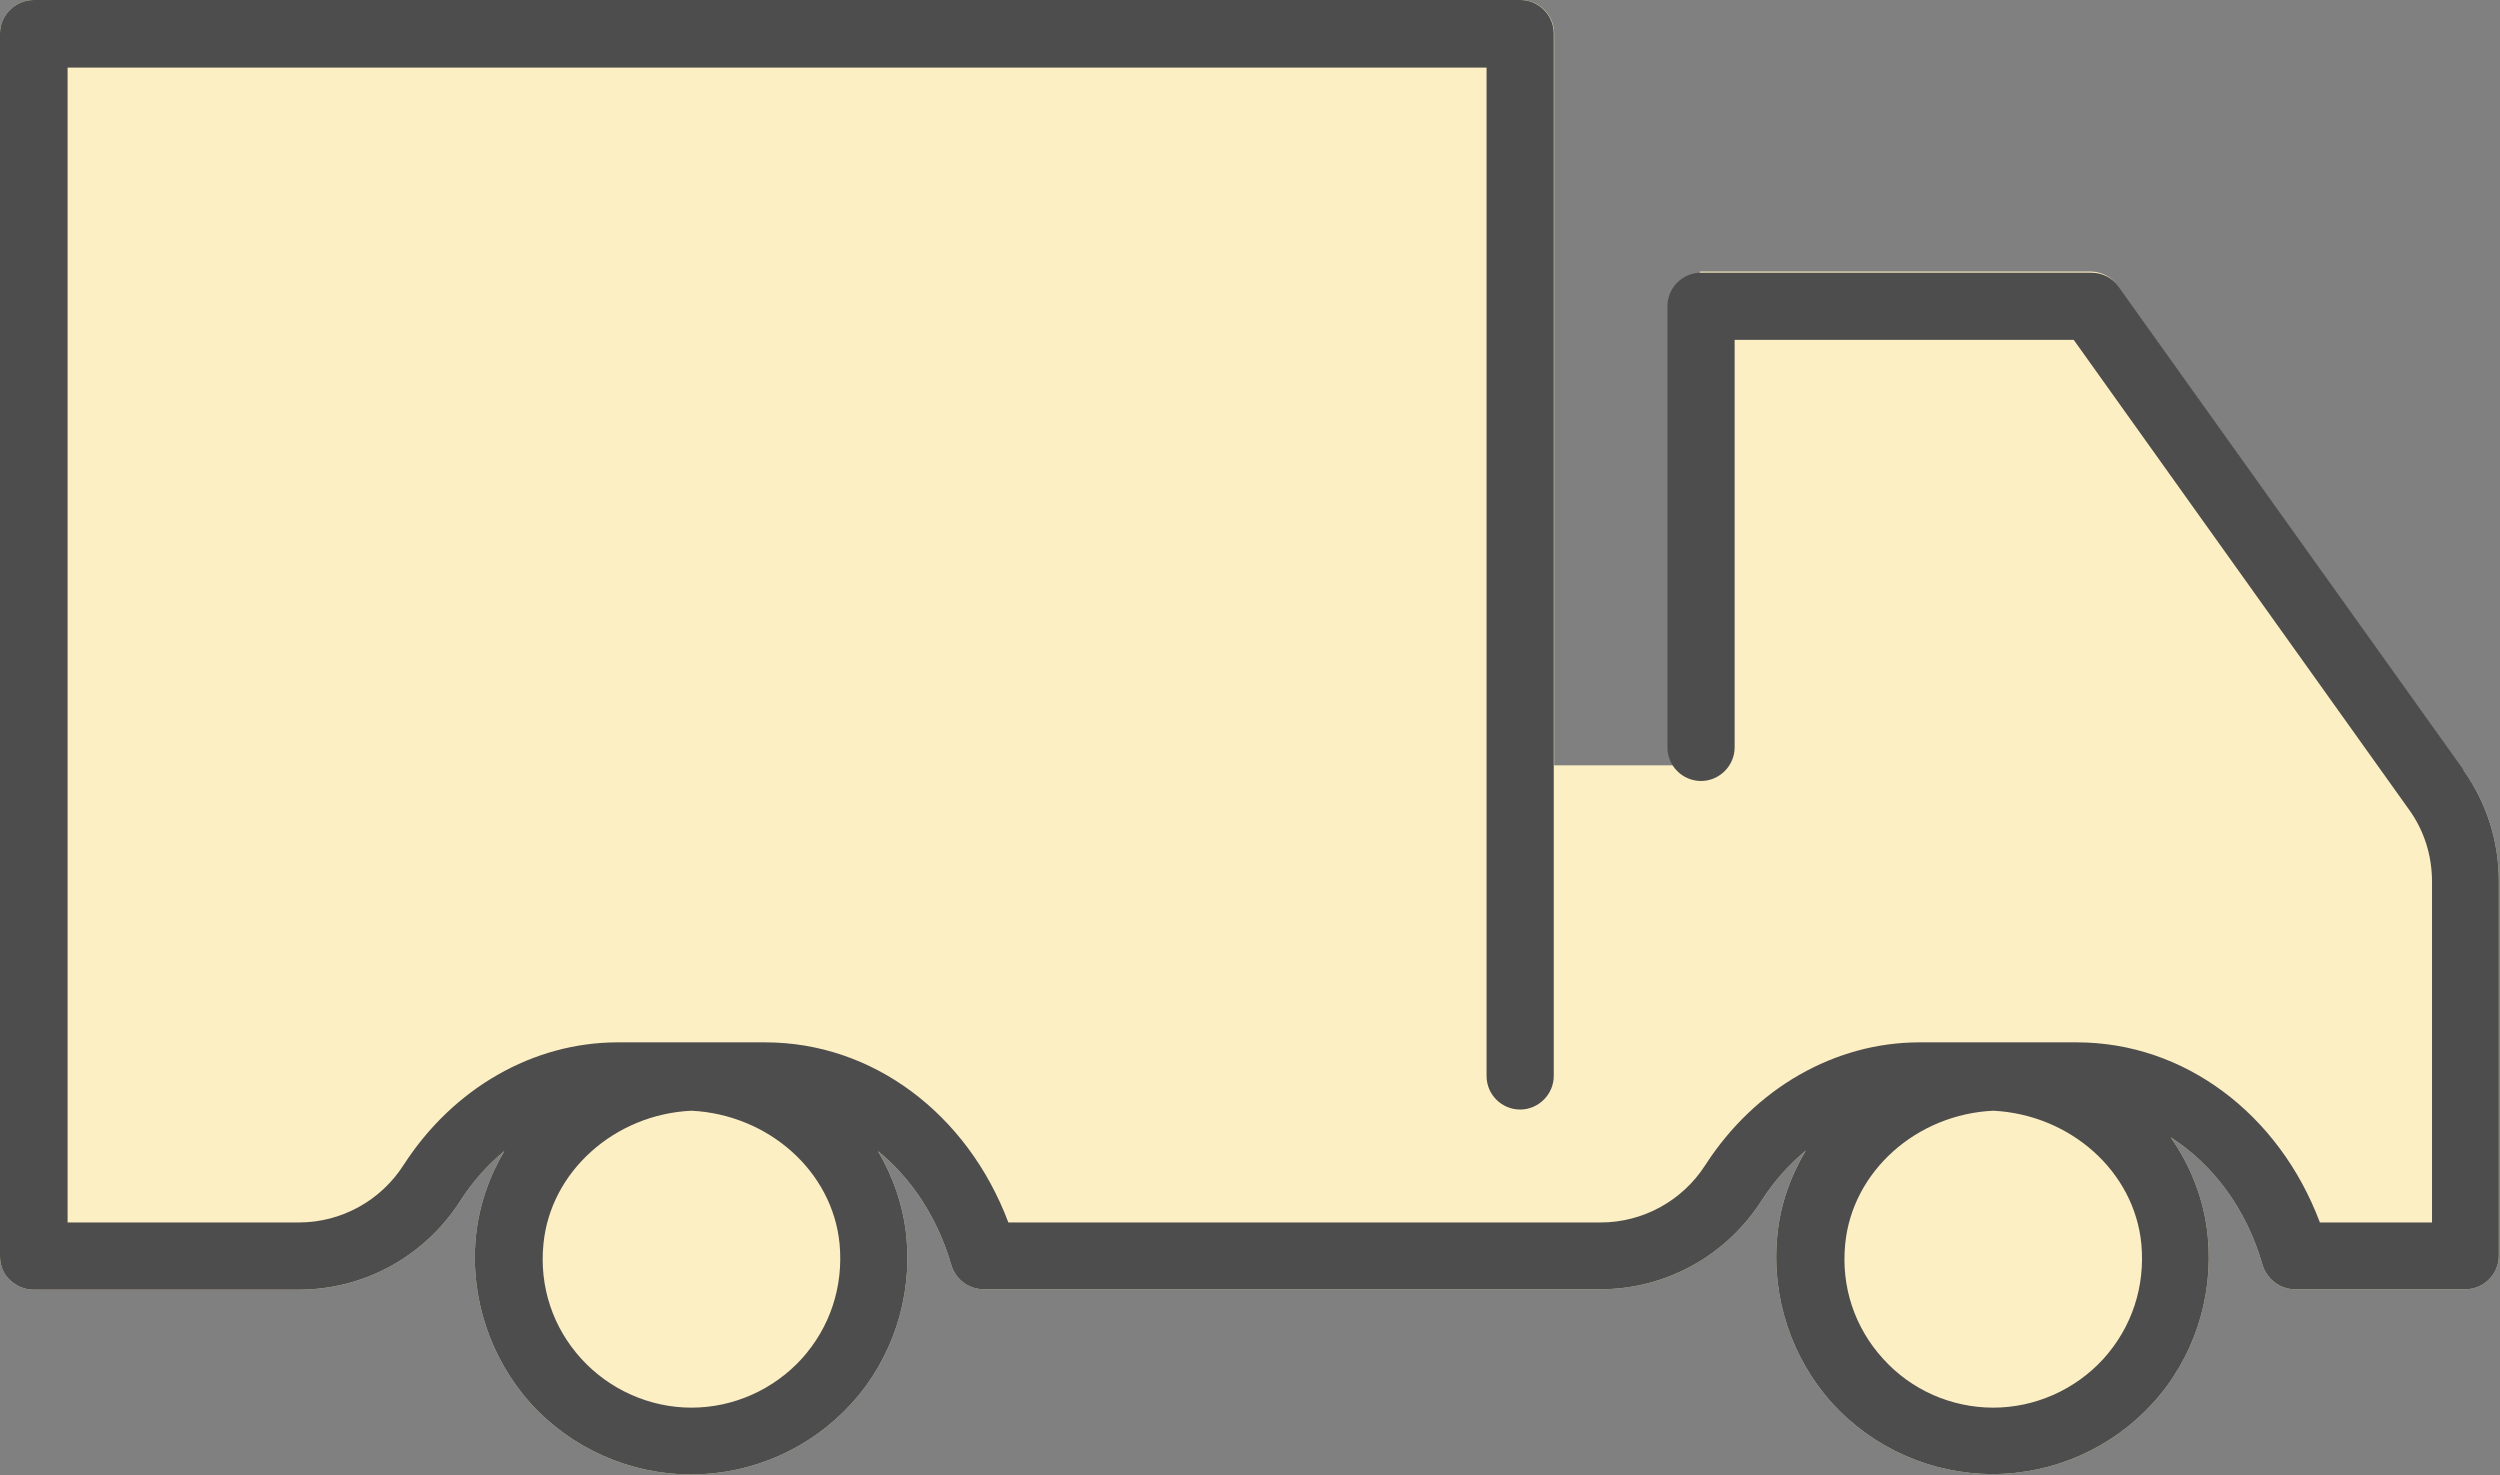 <?xml version="1.0" encoding="UTF-8"?><svg id="Layer_1" xmlns="http://www.w3.org/2000/svg" viewBox="0 0 63.99 37.76"><rect x="0" y="0" width="63.99" height="37.76" fill="#808080" stroke="none"/><defs><style>.cls-1{fill:#4d4d4d;}.cls-2{fill:#fdefc4;}</style></defs><path class="cls-2" d="m39.78,19.61V.86C39.78.39,39.4,0,38.92,0H.87C.39,0,0,.39,0,.86v31.29c0,.23.08.45.25.61s.38.25.61.25h6.79c1.67,0,3.22-.85,4.13-2.27.32-.5.71-.93,1.13-1.28-.39.66-.65,1.4-.73,2.2-.15,1.56.37,3.11,1.41,4.27,1.05,1.15,2.54,1.81,4.1,1.81s3.05-.66,4.1-1.81c1.05-1.15,1.56-2.71,1.41-4.27-.08-.8-.34-1.54-.73-2.2.86.7,1.53,1.71,1.88,2.92.11.37.45.62.83.62h15.78c1.67,0,3.22-.85,4.13-2.27.32-.5.71-.93,1.13-1.28-.39.66-.66,1.4-.73,2.2-.15,1.56.37,3.12,1.41,4.27,1.05,1.15,2.54,1.81,4.1,1.81s3.05-.66,4.1-1.81c1.05-1.15,1.56-2.71,1.41-4.27-.09-.93-.43-1.8-.95-2.54,1.08.69,1.94,1.83,2.35,3.26.11.37.45.63.83.63h4.36c.48,0,.86-.39.86-.86v-9.59c0-1.03-.32-2.02-.92-2.86l-8.84-12.38c-.16-.23-.42-.36-.7-.36h-9.99l-.07,12.64h-3.68Z"/><path class="cls-1" d="m63.07,19.72l-8.84-12.38c-.16-.23-.42-.36-.7-.36h-9.99c-.48,0-.86.39-.86.86v11.29c0,.48.39.86.86.86s.86-.39.86-.86v-10.43h8.68l8.58,12.02c.39.54.59,1.18.59,1.85v8.72h-2.87c-1.05-2.79-3.48-4.61-6.22-4.61h-1.94c-.07,0-.13,0-.2,0-.07,0-.13,0-.2,0h-1.69c-2.16,0-4.21,1.17-5.48,3.14-.59.92-1.6,1.47-2.68,1.47h-15.16c-1.05-2.79-3.48-4.61-6.22-4.61h-1.69c-.07,0-.13,0-.2,0-.07,0-.13,0-.2,0h-1.69c-2.16,0-4.21,1.17-5.48,3.14-.59.92-1.6,1.47-2.68,1.47H1.73V1.73h36.32v25.81c0,.48.39.86.86.86s.86-.39.86-.86V.86c0-.48-.39-.86-.86-.86H.87C.39,0,0,.39,0,.86v31.29c0,.23.08.45.25.61s.38.25.61.25h6.79c1.67,0,3.22-.85,4.13-2.27.32-.5.71-.93,1.13-1.28-.39.66-.65,1.4-.73,2.2-.15,1.56.37,3.11,1.41,4.27,1.05,1.15,2.54,1.81,4.1,1.81s3.05-.66,4.1-1.81c1.05-1.15,1.56-2.71,1.41-4.27-.08-.8-.34-1.54-.73-2.2.86.7,1.53,1.71,1.88,2.92.11.37.45.62.83.62h15.78c1.67,0,3.22-.85,4.13-2.27.32-.5.71-.93,1.13-1.28-.39.66-.66,1.4-.73,2.2-.15,1.56.37,3.12,1.41,4.27,1.05,1.15,2.54,1.81,4.1,1.81s3.05-.66,4.1-1.81c1.05-1.15,1.56-2.71,1.41-4.27-.09-.93-.43-1.8-.95-2.54,1.08.69,1.94,1.83,2.35,3.26.11.37.45.63.83.63h4.36c.48,0,.86-.39.86-.86v-9.59c0-1.03-.32-2.02-.92-2.86Zm-42.55,15.06c-.72.79-1.75,1.25-2.82,1.25s-2.1-.46-2.82-1.25c-.73-.8-1.08-1.85-.97-2.94.18-1.86,1.83-3.32,3.79-3.41,1.97.1,3.61,1.55,3.79,3.41.1,1.09-.24,2.13-.97,2.94Zm33.32,0c-.72.79-1.75,1.25-2.82,1.25s-2.1-.45-2.82-1.25c-.73-.8-1.08-1.85-.97-2.94.18-1.86,1.83-3.32,3.79-3.41,1.97.1,3.61,1.55,3.79,3.41.1,1.09-.24,2.13-.97,2.94Z"/></svg>